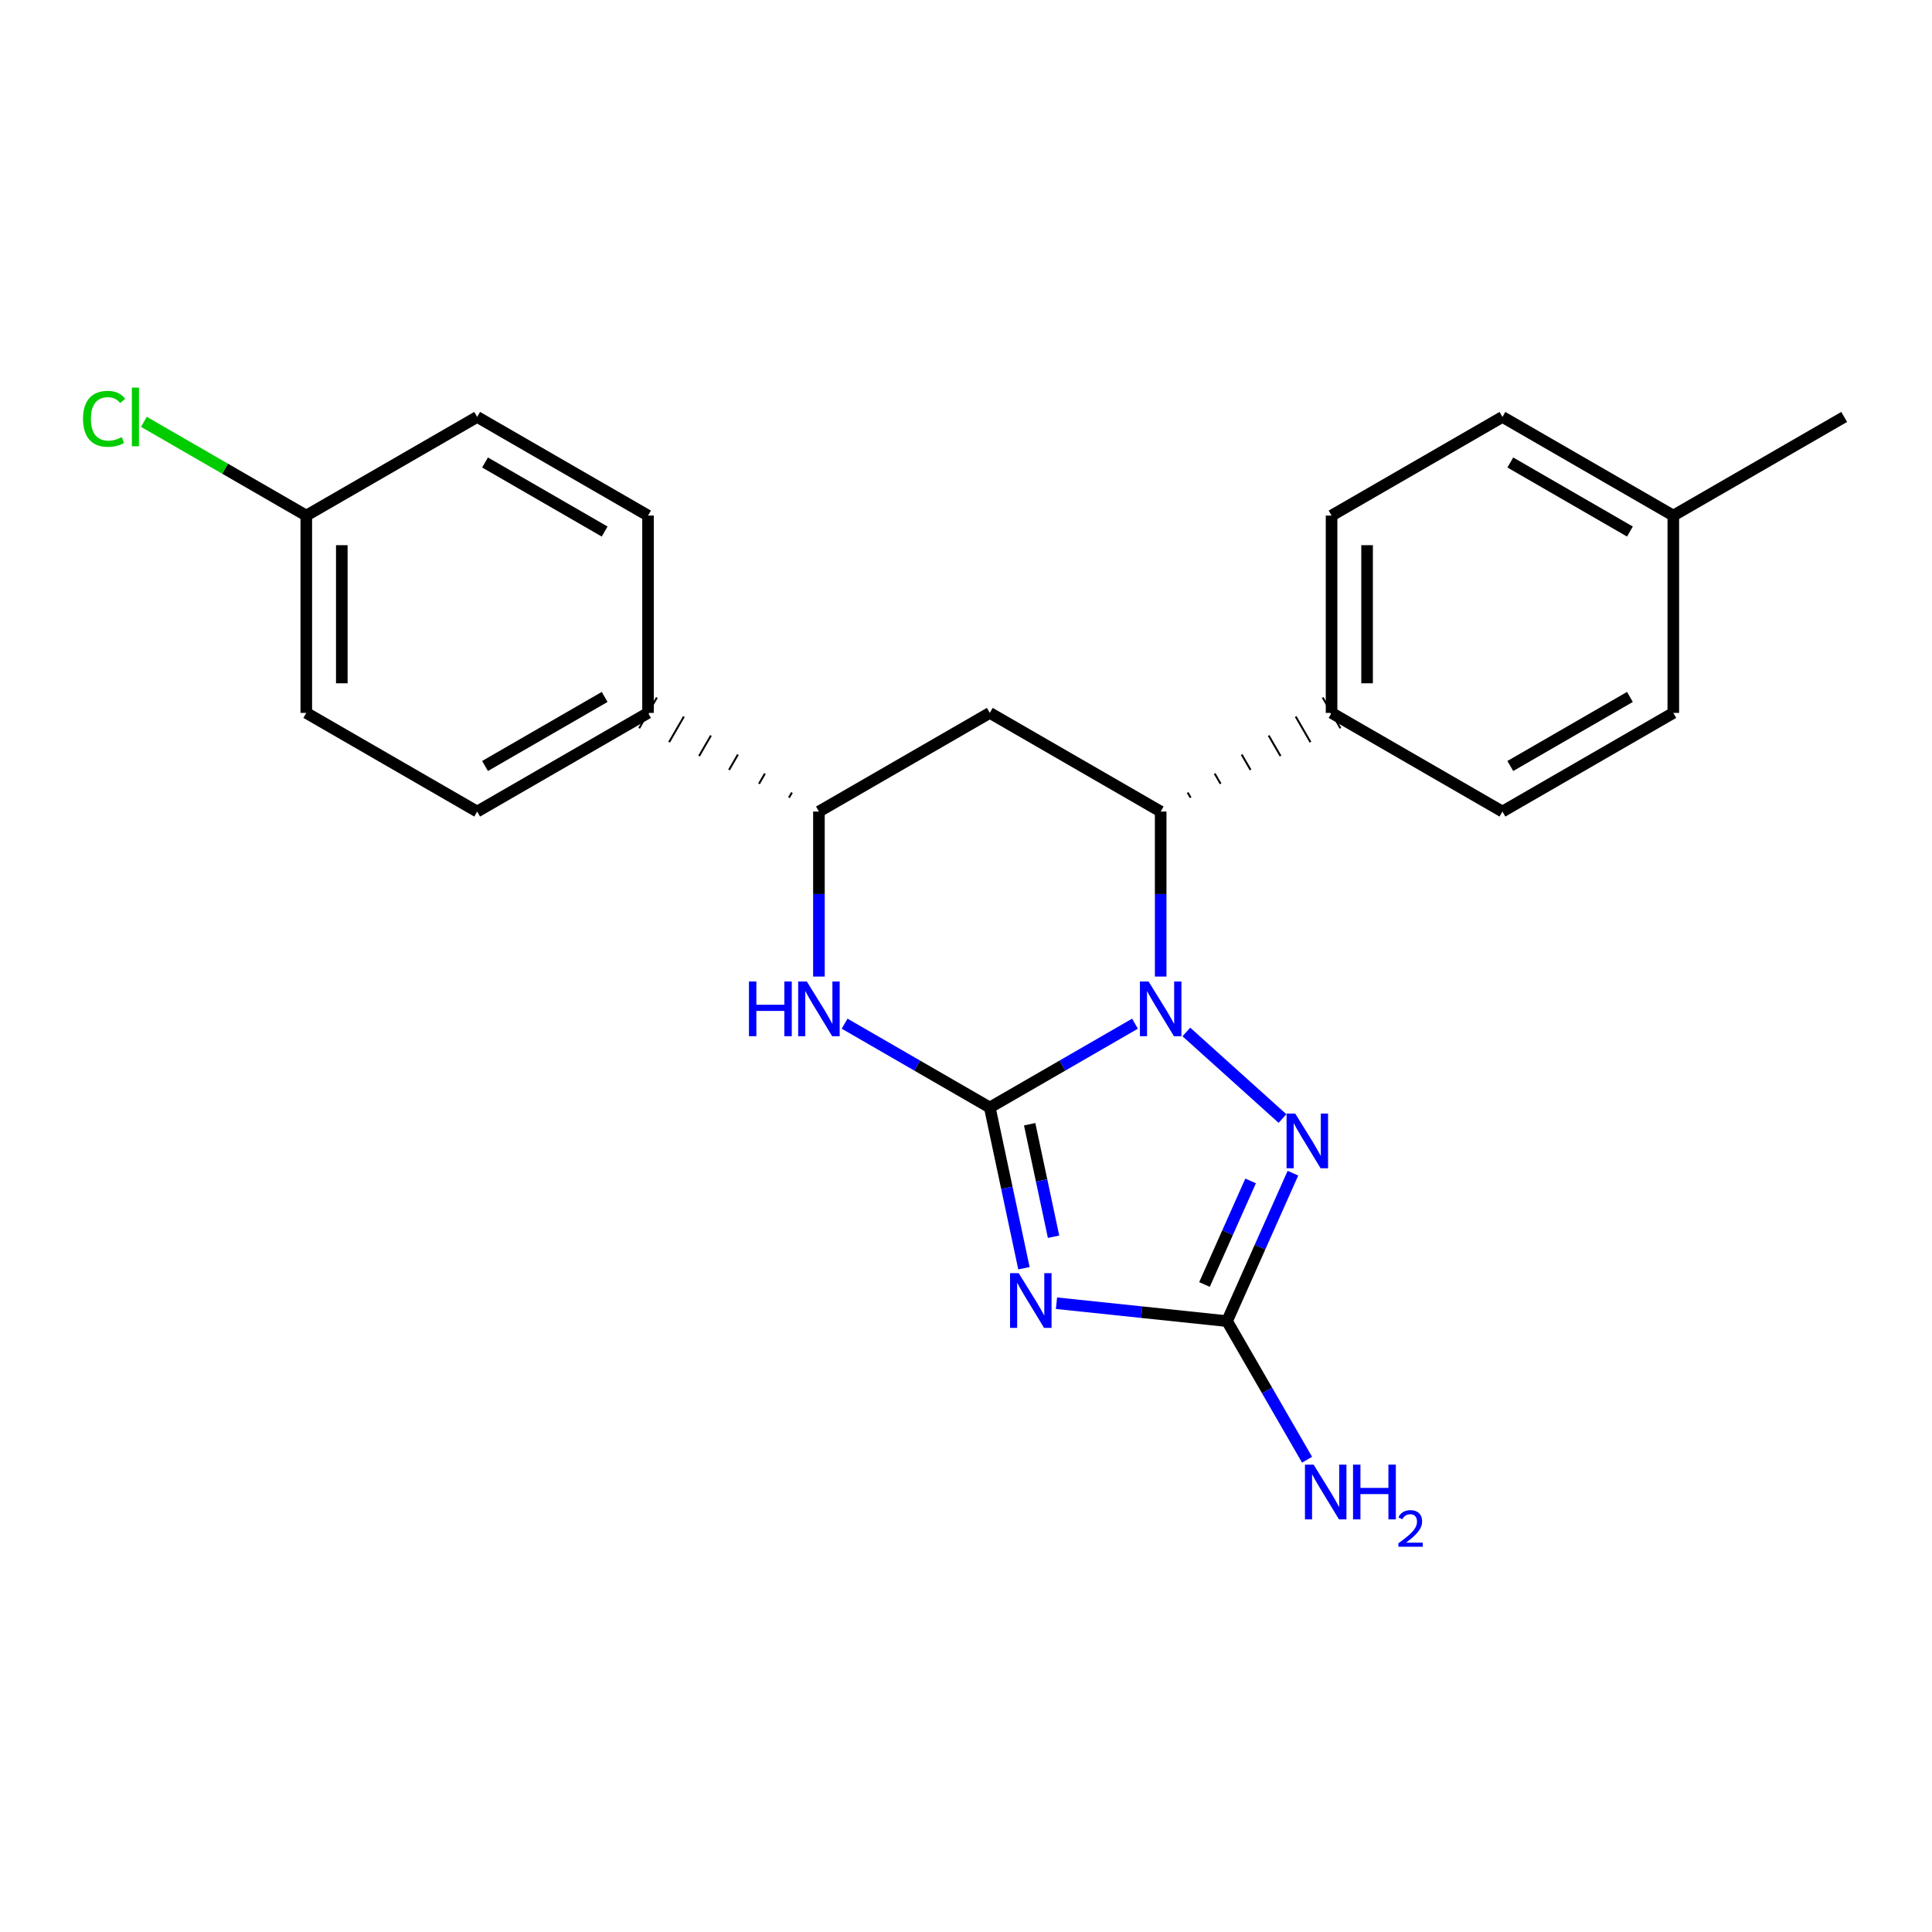 <?xml version='1.0' encoding='iso-8859-1'?>
<svg version='1.1' baseProfile='full'
              xmlns='http://www.w3.org/2000/svg'
                      xmlns:rdkit='http://www.rdkit.org/xml'
                      xmlns:xlink='http://www.w3.org/1999/xlink'
                  xml:space='preserve'
width='1000px' height='1000px' viewBox='0 0 1000 1000'>
<!-- END OF HEADER -->
<rect style='opacity:1.0;fill:#FFFFFF;stroke:none' width='1000' height='1000' x='0' y='0'> </rect>
<path class='bond-23' d='M 512.318,573.242 L 549.894,551.548' style='fill:none;fill-rule:evenodd;stroke:#000000;stroke-width:6px;stroke-linecap:butt;stroke-linejoin:miter;stroke-opacity:1' />
<path class='bond-23' d='M 549.894,551.548 L 587.469,529.853' style='fill:none;fill-rule:evenodd;stroke:#0000FF;stroke-width:6px;stroke-linecap:butt;stroke-linejoin:miter;stroke-opacity:1' />
<path class='bond-24' d='M 512.318,573.242 L 521.154,614.837' style='fill:none;fill-rule:evenodd;stroke:#000000;stroke-width:6px;stroke-linecap:butt;stroke-linejoin:miter;stroke-opacity:1' />
<path class='bond-24' d='M 521.154,614.837 L 529.99,656.431' style='fill:none;fill-rule:evenodd;stroke:#0000FF;stroke-width:6px;stroke-linecap:butt;stroke-linejoin:miter;stroke-opacity:1' />
<path class='bond-24' d='M 532.951,581.901 L 539.136,611.017' style='fill:none;fill-rule:evenodd;stroke:#000000;stroke-width:6px;stroke-linecap:butt;stroke-linejoin:miter;stroke-opacity:1' />
<path class='bond-24' d='M 539.136,611.017 L 545.321,640.133' style='fill:none;fill-rule:evenodd;stroke:#0000FF;stroke-width:6px;stroke-linecap:butt;stroke-linejoin:miter;stroke-opacity:1' />
<path class='bond-26' d='M 512.318,573.242 L 474.743,551.548' style='fill:none;fill-rule:evenodd;stroke:#000000;stroke-width:6px;stroke-linecap:butt;stroke-linejoin:miter;stroke-opacity:1' />
<path class='bond-26' d='M 474.743,551.548 L 437.168,529.853' style='fill:none;fill-rule:evenodd;stroke:#0000FF;stroke-width:6px;stroke-linecap:butt;stroke-linejoin:miter;stroke-opacity:1' />
<path class='bond-16' d='M 600.762,505.465 L 600.762,462.763' style='fill:none;fill-rule:evenodd;stroke:#0000FF;stroke-width:6px;stroke-linecap:butt;stroke-linejoin:miter;stroke-opacity:1' />
<path class='bond-16' d='M 600.762,462.763 L 600.762,420.06' style='fill:none;fill-rule:evenodd;stroke:#000000;stroke-width:6px;stroke-linecap:butt;stroke-linejoin:miter;stroke-opacity:1' />
<path class='bond-25' d='M 614.055,534.148 L 663.818,578.955' style='fill:none;fill-rule:evenodd;stroke:#0000FF;stroke-width:6px;stroke-linecap:butt;stroke-linejoin:miter;stroke-opacity:1' />
<path class='bond-15' d='M 546.834,674.541 L 590.976,679.179' style='fill:none;fill-rule:evenodd;stroke:#0000FF;stroke-width:6px;stroke-linecap:butt;stroke-linejoin:miter;stroke-opacity:1' />
<path class='bond-15' d='M 590.976,679.179 L 635.118,683.817' style='fill:none;fill-rule:evenodd;stroke:#000000;stroke-width:6px;stroke-linecap:butt;stroke-linejoin:miter;stroke-opacity:1' />
<path class='bond-21' d='M 669.221,607.236 L 652.169,645.526' style='fill:none;fill-rule:evenodd;stroke:#0000FF;stroke-width:6px;stroke-linecap:butt;stroke-linejoin:miter;stroke-opacity:1' />
<path class='bond-21' d='M 652.169,645.526 L 635.118,683.817' style='fill:none;fill-rule:evenodd;stroke:#000000;stroke-width:6px;stroke-linecap:butt;stroke-linejoin:miter;stroke-opacity:1' />
<path class='bond-21' d='M 647.312,611.245 L 635.376,638.048' style='fill:none;fill-rule:evenodd;stroke:#0000FF;stroke-width:6px;stroke-linecap:butt;stroke-linejoin:miter;stroke-opacity:1' />
<path class='bond-21' d='M 635.376,638.048 L 623.44,664.852' style='fill:none;fill-rule:evenodd;stroke:#000000;stroke-width:6px;stroke-linecap:butt;stroke-linejoin:miter;stroke-opacity:1' />
<path class='bond-0' d='M 635.118,683.817 L 655.825,719.682' style='fill:none;fill-rule:evenodd;stroke:#000000;stroke-width:6px;stroke-linecap:butt;stroke-linejoin:miter;stroke-opacity:1' />
<path class='bond-0' d='M 655.825,719.682 L 676.533,755.547' style='fill:none;fill-rule:evenodd;stroke:#0000FF;stroke-width:6px;stroke-linecap:butt;stroke-linejoin:miter;stroke-opacity:1' />
<path class='bond-18' d='M 423.875,505.465 L 423.875,462.763' style='fill:none;fill-rule:evenodd;stroke:#0000FF;stroke-width:6px;stroke-linecap:butt;stroke-linejoin:miter;stroke-opacity:1' />
<path class='bond-18' d='M 423.875,462.763 L 423.875,420.06' style='fill:none;fill-rule:evenodd;stroke:#000000;stroke-width:6px;stroke-linecap:butt;stroke-linejoin:miter;stroke-opacity:1' />
<path class='bond-19' d='M 616.27,412.876 L 614.738,410.222' style='fill:none;fill-rule:evenodd;stroke:#000000;stroke-width:1.0px;stroke-linecap:butt;stroke-linejoin:miter;stroke-opacity:1' />
<path class='bond-19' d='M 631.778,405.692 L 628.715,400.385' style='fill:none;fill-rule:evenodd;stroke:#000000;stroke-width:1.0px;stroke-linecap:butt;stroke-linejoin:miter;stroke-opacity:1' />
<path class='bond-19' d='M 647.286,398.508 L 642.691,390.548' style='fill:none;fill-rule:evenodd;stroke:#000000;stroke-width:1.0px;stroke-linecap:butt;stroke-linejoin:miter;stroke-opacity:1' />
<path class='bond-19' d='M 662.795,391.324 L 656.667,380.71' style='fill:none;fill-rule:evenodd;stroke:#000000;stroke-width:1.0px;stroke-linecap:butt;stroke-linejoin:miter;stroke-opacity:1' />
<path class='bond-19' d='M 678.303,384.14 L 670.644,370.873' style='fill:none;fill-rule:evenodd;stroke:#000000;stroke-width:1.0px;stroke-linecap:butt;stroke-linejoin:miter;stroke-opacity:1' />
<path class='bond-19' d='M 693.811,376.956 L 684.62,361.035' style='fill:none;fill-rule:evenodd;stroke:#000000;stroke-width:1.0px;stroke-linecap:butt;stroke-linejoin:miter;stroke-opacity:1' />
<path class='bond-22' d='M 600.762,420.06 L 512.318,368.996' style='fill:none;fill-rule:evenodd;stroke:#000000;stroke-width:6px;stroke-linecap:butt;stroke-linejoin:miter;stroke-opacity:1' />
<path class='bond-17' d='M 512.318,368.996 L 423.875,420.06' style='fill:none;fill-rule:evenodd;stroke:#000000;stroke-width:6px;stroke-linecap:butt;stroke-linejoin:miter;stroke-opacity:1' />
<path class='bond-20' d='M 409.899,410.222 L 408.367,412.876' style='fill:none;fill-rule:evenodd;stroke:#000000;stroke-width:1.0px;stroke-linecap:butt;stroke-linejoin:miter;stroke-opacity:1' />
<path class='bond-20' d='M 395.922,400.385 L 392.859,405.692' style='fill:none;fill-rule:evenodd;stroke:#000000;stroke-width:1.0px;stroke-linecap:butt;stroke-linejoin:miter;stroke-opacity:1' />
<path class='bond-20' d='M 381.946,390.548 L 377.351,398.508' style='fill:none;fill-rule:evenodd;stroke:#000000;stroke-width:1.0px;stroke-linecap:butt;stroke-linejoin:miter;stroke-opacity:1' />
<path class='bond-20' d='M 367.97,380.71 L 361.842,391.324' style='fill:none;fill-rule:evenodd;stroke:#000000;stroke-width:1.0px;stroke-linecap:butt;stroke-linejoin:miter;stroke-opacity:1' />
<path class='bond-20' d='M 353.993,370.873 L 346.334,384.14' style='fill:none;fill-rule:evenodd;stroke:#000000;stroke-width:1.0px;stroke-linecap:butt;stroke-linejoin:miter;stroke-opacity:1' />
<path class='bond-20' d='M 340.017,361.035 L 330.826,376.956' style='fill:none;fill-rule:evenodd;stroke:#000000;stroke-width:1.0px;stroke-linecap:butt;stroke-linejoin:miter;stroke-opacity:1' />
<path class='bond-1' d='M 689.215,368.996 L 689.215,266.867' style='fill:none;fill-rule:evenodd;stroke:#000000;stroke-width:6px;stroke-linecap:butt;stroke-linejoin:miter;stroke-opacity:1' />
<path class='bond-1' d='M 707.599,353.676 L 707.599,282.186' style='fill:none;fill-rule:evenodd;stroke:#000000;stroke-width:6px;stroke-linecap:butt;stroke-linejoin:miter;stroke-opacity:1' />
<path class='bond-2' d='M 689.215,368.996 L 777.659,420.06' style='fill:none;fill-rule:evenodd;stroke:#000000;stroke-width:6px;stroke-linecap:butt;stroke-linejoin:miter;stroke-opacity:1' />
<path class='bond-3' d='M 335.422,368.996 L 246.978,420.06' style='fill:none;fill-rule:evenodd;stroke:#000000;stroke-width:6px;stroke-linecap:butt;stroke-linejoin:miter;stroke-opacity:1' />
<path class='bond-3' d='M 312.963,360.735 L 251.053,396.48' style='fill:none;fill-rule:evenodd;stroke:#000000;stroke-width:6px;stroke-linecap:butt;stroke-linejoin:miter;stroke-opacity:1' />
<path class='bond-4' d='M 335.422,368.996 L 335.422,266.867' style='fill:none;fill-rule:evenodd;stroke:#000000;stroke-width:6px;stroke-linecap:butt;stroke-linejoin:miter;stroke-opacity:1' />
<path class='bond-9' d='M 689.215,266.867 L 777.659,215.803' style='fill:none;fill-rule:evenodd;stroke:#000000;stroke-width:6px;stroke-linecap:butt;stroke-linejoin:miter;stroke-opacity:1' />
<path class='bond-8' d='M 777.659,420.06 L 866.102,368.996' style='fill:none;fill-rule:evenodd;stroke:#000000;stroke-width:6px;stroke-linecap:butt;stroke-linejoin:miter;stroke-opacity:1' />
<path class='bond-8' d='M 781.733,396.48 L 843.644,360.735' style='fill:none;fill-rule:evenodd;stroke:#000000;stroke-width:6px;stroke-linecap:butt;stroke-linejoin:miter;stroke-opacity:1' />
<path class='bond-7' d='M 246.978,420.06 L 158.535,368.996' style='fill:none;fill-rule:evenodd;stroke:#000000;stroke-width:6px;stroke-linecap:butt;stroke-linejoin:miter;stroke-opacity:1' />
<path class='bond-6' d='M 335.422,266.867 L 246.978,215.803' style='fill:none;fill-rule:evenodd;stroke:#000000;stroke-width:6px;stroke-linecap:butt;stroke-linejoin:miter;stroke-opacity:1' />
<path class='bond-6' d='M 312.963,275.127 L 251.053,239.382' style='fill:none;fill-rule:evenodd;stroke:#000000;stroke-width:6px;stroke-linecap:butt;stroke-linejoin:miter;stroke-opacity:1' />
<path class='bond-5' d='M 158.535,266.867 L 246.978,215.803' style='fill:none;fill-rule:evenodd;stroke:#000000;stroke-width:6px;stroke-linecap:butt;stroke-linejoin:miter;stroke-opacity:1' />
<path class='bond-11' d='M 158.535,266.867 L 116.51,242.603' style='fill:none;fill-rule:evenodd;stroke:#000000;stroke-width:6px;stroke-linecap:butt;stroke-linejoin:miter;stroke-opacity:1' />
<path class='bond-11' d='M 116.51,242.603 L 74.485,218.339' style='fill:none;fill-rule:evenodd;stroke:#00CC00;stroke-width:6px;stroke-linecap:butt;stroke-linejoin:miter;stroke-opacity:1' />
<path class='bond-13' d='M 158.535,266.867 L 158.535,368.996' style='fill:none;fill-rule:evenodd;stroke:#000000;stroke-width:6px;stroke-linecap:butt;stroke-linejoin:miter;stroke-opacity:1' />
<path class='bond-13' d='M 176.918,282.186 L 176.918,353.676' style='fill:none;fill-rule:evenodd;stroke:#000000;stroke-width:6px;stroke-linecap:butt;stroke-linejoin:miter;stroke-opacity:1' />
<path class='bond-10' d='M 866.102,368.996 L 866.102,266.867' style='fill:none;fill-rule:evenodd;stroke:#000000;stroke-width:6px;stroke-linecap:butt;stroke-linejoin:miter;stroke-opacity:1' />
<path class='bond-14' d='M 777.659,215.803 L 866.102,266.867' style='fill:none;fill-rule:evenodd;stroke:#000000;stroke-width:6px;stroke-linecap:butt;stroke-linejoin:miter;stroke-opacity:1' />
<path class='bond-14' d='M 781.733,239.382 L 843.644,275.127' style='fill:none;fill-rule:evenodd;stroke:#000000;stroke-width:6px;stroke-linecap:butt;stroke-linejoin:miter;stroke-opacity:1' />
<path class='bond-12' d='M 866.102,266.867 L 954.545,215.803' style='fill:none;fill-rule:evenodd;stroke:#000000;stroke-width:6px;stroke-linecap:butt;stroke-linejoin:miter;stroke-opacity:1' />
<path  class='atom-1' d='M 594.502 508.018
L 603.782 523.018
Q 604.702 524.498, 606.182 527.178
Q 607.662 529.858, 607.742 530.018
L 607.742 508.018
L 611.502 508.018
L 611.502 536.338
L 607.622 536.338
L 597.662 519.938
Q 596.502 518.018, 595.262 515.818
Q 594.062 513.618, 593.702 512.938
L 593.702 536.338
L 590.022 536.338
L 590.022 508.018
L 594.502 508.018
' fill='#0000FF'/>
<path  class='atom-2' d='M 527.281 658.985
L 536.561 673.985
Q 537.481 675.465, 538.961 678.145
Q 540.441 680.825, 540.521 680.985
L 540.521 658.985
L 544.281 658.985
L 544.281 687.305
L 540.401 687.305
L 530.441 670.905
Q 529.281 668.985, 528.041 666.785
Q 526.841 664.585, 526.481 663.905
L 526.481 687.305
L 522.801 687.305
L 522.801 658.985
L 527.281 658.985
' fill='#0000FF'/>
<path  class='atom-3' d='M 670.404 576.363
L 679.684 591.363
Q 680.604 592.843, 682.084 595.523
Q 683.564 598.203, 683.644 598.363
L 683.644 576.363
L 687.404 576.363
L 687.404 604.683
L 683.524 604.683
L 673.564 588.283
Q 672.404 586.363, 671.164 584.163
Q 669.964 581.963, 669.604 581.283
L 669.604 604.683
L 665.924 604.683
L 665.924 576.363
L 670.404 576.363
' fill='#0000FF'/>
<path  class='atom-5' d='M 387.655 508.018
L 391.495 508.018
L 391.495 520.058
L 405.975 520.058
L 405.975 508.018
L 409.815 508.018
L 409.815 536.338
L 405.975 536.338
L 405.975 523.258
L 391.495 523.258
L 391.495 536.338
L 387.655 536.338
L 387.655 508.018
' fill='#0000FF'/>
<path  class='atom-5' d='M 417.615 508.018
L 426.895 523.018
Q 427.815 524.498, 429.295 527.178
Q 430.775 529.858, 430.855 530.018
L 430.855 508.018
L 434.615 508.018
L 434.615 536.338
L 430.735 536.338
L 420.775 519.938
Q 419.615 518.018, 418.375 515.818
Q 417.175 513.618, 416.815 512.938
L 416.815 536.338
L 413.135 536.338
L 413.135 508.018
L 417.615 508.018
' fill='#0000FF'/>
<path  class='atom-11' d='M 679.922 758.1
L 689.202 773.1
Q 690.122 774.58, 691.602 777.26
Q 693.082 779.94, 693.162 780.1
L 693.162 758.1
L 696.922 758.1
L 696.922 786.42
L 693.042 786.42
L 683.082 770.02
Q 681.922 768.1, 680.682 765.9
Q 679.482 763.7, 679.122 763.02
L 679.122 786.42
L 675.442 786.42
L 675.442 758.1
L 679.922 758.1
' fill='#0000FF'/>
<path  class='atom-11' d='M 700.322 758.1
L 704.162 758.1
L 704.162 770.14
L 718.642 770.14
L 718.642 758.1
L 722.482 758.1
L 722.482 786.42
L 718.642 786.42
L 718.642 773.34
L 704.162 773.34
L 704.162 786.42
L 700.322 786.42
L 700.322 758.1
' fill='#0000FF'/>
<path  class='atom-11' d='M 723.855 785.427
Q 724.541 783.658, 726.178 782.681
Q 727.815 781.678, 730.085 781.678
Q 732.91 781.678, 734.494 783.209
Q 736.078 784.74, 736.078 787.46
Q 736.078 790.232, 734.019 792.819
Q 731.986 795.406, 727.762 798.468
L 736.395 798.468
L 736.395 800.58
L 723.802 800.58
L 723.802 798.812
Q 727.287 796.33, 729.346 794.482
Q 731.432 792.634, 732.435 790.971
Q 733.438 789.308, 733.438 787.592
Q 733.438 785.796, 732.541 784.793
Q 731.643 783.79, 730.085 783.79
Q 728.581 783.79, 727.577 784.397
Q 726.574 785.004, 725.861 786.351
L 723.855 785.427
' fill='#0000FF'/>
<path  class='atom-22' d='M 42.971 216.783
Q 42.971 209.743, 46.251 206.063
Q 49.571 202.343, 55.851 202.343
Q 61.691 202.343, 64.811 206.463
L 62.171 208.623
Q 59.891 205.623, 55.851 205.623
Q 51.571 205.623, 49.291 208.503
Q 47.051 211.343, 47.051 216.783
Q 47.051 222.383, 49.371 225.263
Q 51.731 228.143, 56.291 228.143
Q 59.411 228.143, 63.051 226.263
L 64.171 229.263
Q 62.691 230.223, 60.451 230.783
Q 58.211 231.343, 55.731 231.343
Q 49.571 231.343, 46.251 227.583
Q 42.971 223.823, 42.971 216.783
' fill='#00CC00'/>
<path  class='atom-22' d='M 68.251 200.623
L 71.931 200.623
L 71.931 230.983
L 68.251 230.983
L 68.251 200.623
' fill='#00CC00'/>
</svg>
